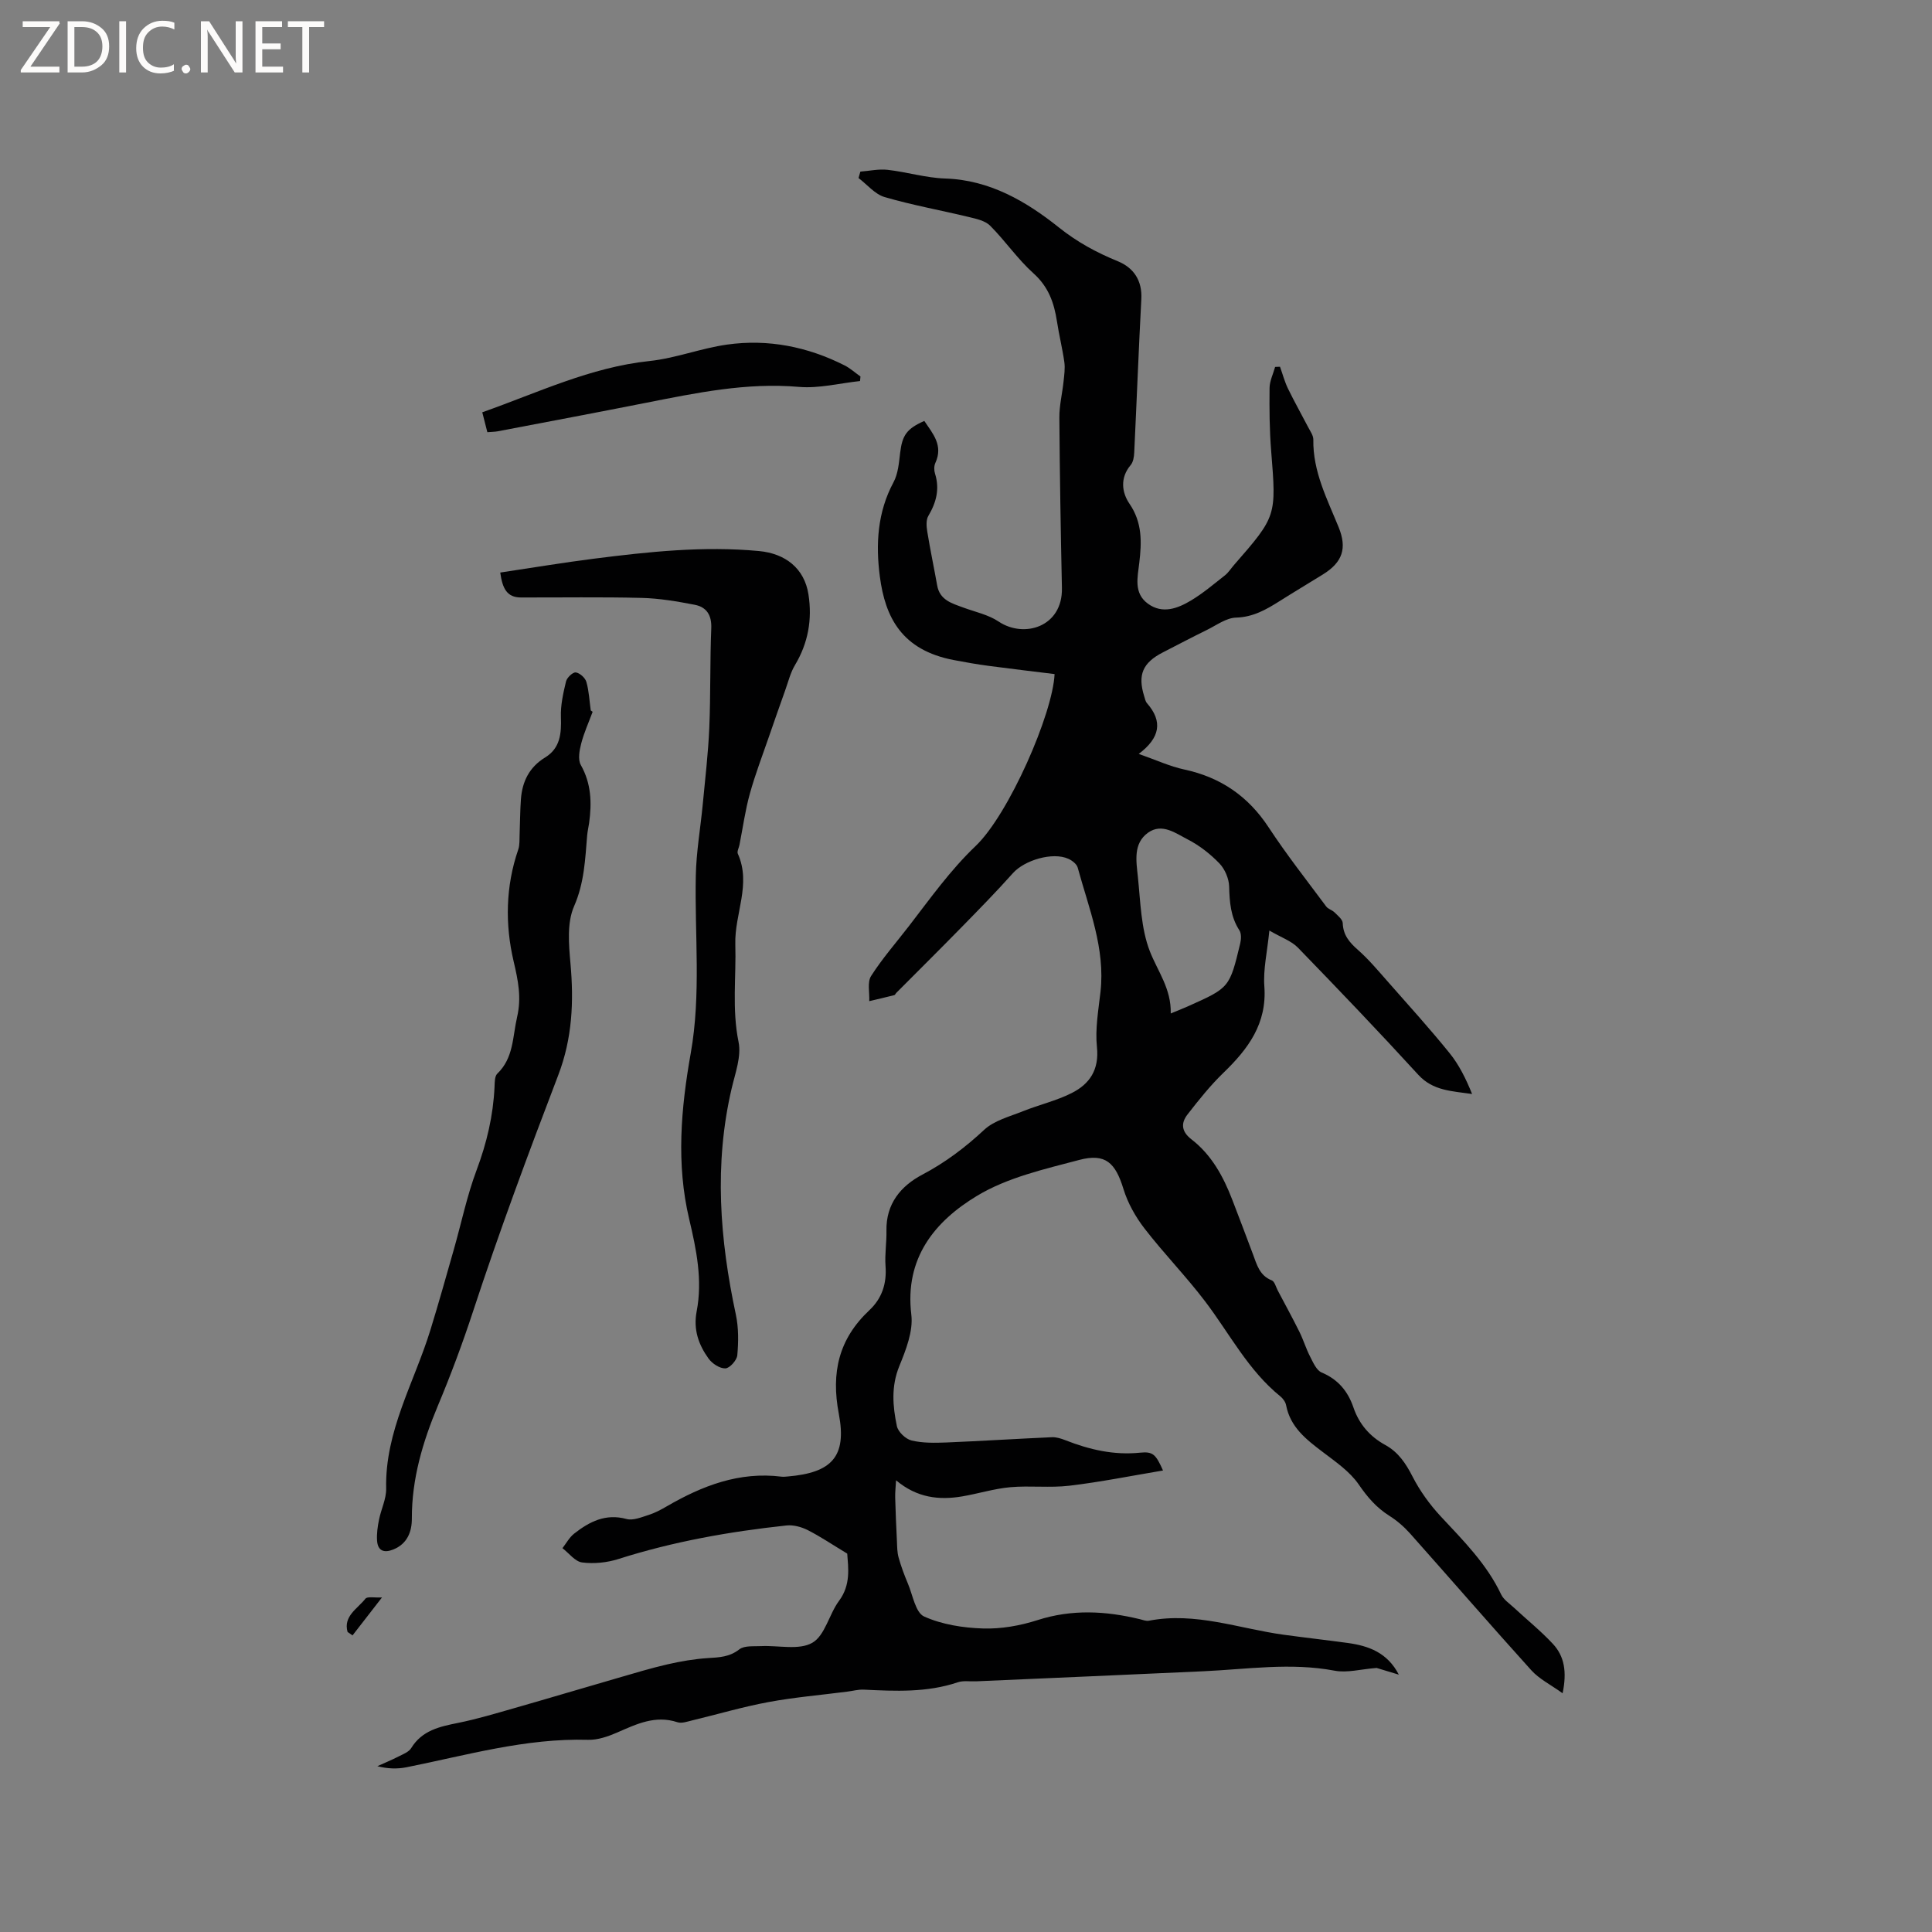 <svg enable-background="new 0 0 400 400" viewBox="0 0 400 400" xmlns="http://www.w3.org/2000/svg"><rect x="0" y="0" width="400" height="400" fill="#808080" stroke="none"/><g fill="#fcfbfa"><path d="m12.4 4.8-6.1 9h6v1.2h-8v-.5l6.1-8.9h-5.7v-1.2h7.6v.4z"/><path d="m14 15v-10.6h3c1.6 0 2.9.5 4 1.4s1.6 2.2 1.6 3.8-.5 3-1.6 3.9-2.4 1.5-4 1.5zm1.4-9.4v8.2h1.6c1.3 0 2.4-.4 3.1-1.1s1.1-1.8 1.1-3.1-.4-2.3-1.2-3-1.8-1-3.1-1z"/><path d="m26.1 4.4v10.6h-1.4v-10.6z"/><path d="m36.1 14.6c-.8.4-1.8.6-2.9.6-1.5 0-2.7-.5-3.6-1.4s-1.4-2.2-1.4-3.8c0-1.7.5-3.1 1.5-4.1s2.3-1.6 3.9-1.6c1 0 1.8.1 2.5.4v1.4c-.8-.4-1.6-.6-2.5-.6-1.2 0-2.1.4-2.9 1.2s-1.1 1.8-1.1 3.2c0 1.3.3 2.3 1 3s1.6 1.1 2.7 1.1c1 0 2-.2 2.7-.7v1.3z"/><path d="m37.6 14.3c0-.2.1-.5.3-.6s.4-.3.6-.3c.3 0 .5.1.6.3s.3.4.3.6-.1.4-.3.6-.4.3-.6.3c-.3 0-.5-.1-.6-.3s-.3-.4-.3-.6z"/><path d="m50.2 15h-1.6l-5.3-8.2c-.2-.2-.3-.5-.4-.7 0 .2.1.7.1 1.5v7.4h-1.4v-10.6h1.7l5.2 8.1c.2.4.4.6.4.7 0-.3-.1-.8-.1-1.5v-7.3h1.4z"/><path d="m58.6 15h-5.7v-10.6h5.5v1.2h-4.1v3.4h3.8v1.2h-3.8v3.6h4.3z"/><path d="m67.1 5.6h-3.1v9.4h-1.4v-9.4h-3v-1.2h7.5z"/></g><path d="m175.41 321.66c-3.19-1.93-5.61-3.57-8.2-4.88-1.3-.65-2.95-1.1-4.37-.95-11.81 1.27-23.46 3.33-34.81 6.95-2.36.75-5.06 1.02-7.5.71-1.46-.18-2.73-1.92-4.08-2.96.79-1.01 1.43-2.23 2.41-3 3.16-2.48 6.51-4.22 10.85-3.04 1.36.37 3.1-.37 4.59-.84 1.3-.41 2.54-1.08 3.73-1.77 7.36-4.27 15.04-7.25 23.79-6.15.42.05.85-.01 1.27-.04 9.06-.77 12.28-4.05 10.58-12.96-1.64-8.59 0-15.53 6.33-21.47 2.61-2.45 3.61-5.52 3.34-9.14-.18-2.42.24-4.87.19-7.31-.11-5.58 2.97-9.27 7.46-11.63 4.75-2.51 8.86-5.62 12.78-9.27 2.08-1.93 5.27-2.74 8.04-3.85 3.32-1.33 6.88-2.15 10.06-3.75 3.73-1.87 5.73-4.83 5.24-9.53-.39-3.73.3-7.6.73-11.38 1.03-9.07-2.41-17.31-4.71-25.76-.2-.75-1.16-1.49-1.95-1.84-3.25-1.46-9.08.29-11.48 2.99-3.38 3.79-6.94 7.42-10.49 11.05-4.51 4.61-9.09 9.15-13.64 13.72-.15.15-.25.43-.41.47-1.73.44-3.46.84-5.19 1.25.09-1.76-.44-3.92.38-5.21 2.33-3.65 5.22-6.94 7.87-10.38 4.38-5.68 8.5-11.5 13.78-16.54 6.85-6.53 15.97-27.38 16.34-35.59-4.51-.56-9.09-1.09-13.65-1.7-2.41-.32-4.81-.74-7.2-1.2-10.8-2.05-14.23-8.85-15.33-17.32-.87-6.67-.5-13.29 2.83-19.49.96-1.78 1.13-4.05 1.38-6.13.44-3.59 1.33-4.95 5-6.57 1.75 2.63 3.97 5.05 2.28 8.71-.28.62-.28 1.52-.07 2.18 1.01 3.19.27 5.99-1.38 8.78-.5.84-.39 2.18-.22 3.24.6 3.72 1.39 7.42 2.05 11.14.54 3.06 3.05 3.71 5.42 4.59 2.46.91 5.18 1.47 7.31 2.9 5.26 3.52 13.27 1.11 13.1-6.95-.25-11.76-.45-23.52-.53-35.28-.02-2.49.61-4.99.87-7.49.14-1.33.34-2.7.16-4-.4-2.83-1.1-5.61-1.53-8.44-.59-3.83-1.75-7.15-4.85-9.93-3.29-2.95-5.83-6.71-8.97-9.86-1.03-1.04-2.85-1.43-4.38-1.8-5.82-1.41-11.74-2.46-17.48-4.14-2.01-.59-3.61-2.58-5.4-3.94.13-.44.25-.89.38-1.33 1.88-.14 3.79-.58 5.63-.37 3.99.45 7.94 1.67 11.93 1.8 9.23.29 16.82 4.77 23.5 10.1 3.9 3.11 7.83 5.22 12.27 7.04 3.24 1.33 5.04 3.97 4.84 7.8-.56 10.59-.96 21.18-1.47 31.77-.04.9-.2 1.99-.74 2.62-2.25 2.66-1.82 5.7-.24 8.01 2.67 3.9 2.53 7.95 2.03 12.19-.36 3.07-1.2 6.32 1.79 8.5 3.02 2.2 6.17.98 8.94-.68 2.48-1.49 4.72-3.4 7.01-5.2.73-.58 1.25-1.43 1.88-2.15 8.82-10.11 8.76-10.1 7.68-23.62-.35-4.33-.38-8.69-.33-13.03.02-1.45.75-2.89 1.15-4.34.34-.01.68-.03 1.01-.04.54 1.5.95 3.07 1.64 4.5 1.32 2.72 2.81 5.35 4.2 8.03.43.82 1.07 1.71 1.06 2.55-.11 6.6 2.85 12.28 5.24 18.14 1.78 4.38.82 7.27-3.3 9.81-2.97 1.84-5.98 3.63-8.93 5.5-2.78 1.75-5.48 3.31-9.02 3.41-2.04.06-4.07 1.6-6.06 2.57-3.04 1.49-6.04 3.07-9.06 4.62-4.2 2.15-5.27 4.65-3.89 9.08.16.5.26 1.09.59 1.46 3.28 3.75 2.73 7.14-1.72 10.49 3.59 1.25 6.44 2.59 9.45 3.23 7.51 1.62 13.21 5.52 17.45 11.98 3.7 5.63 7.88 10.95 11.91 16.37.4.54 1.24.74 1.73 1.23.67.67 1.68 1.46 1.7 2.23.09 2.49 1.39 3.99 3.15 5.54 2.2 1.94 4.11 4.22 6.06 6.43 4.34 4.93 8.75 9.8 12.88 14.9 2 2.46 3.43 5.38 4.69 8.5-4.18-.61-8.09-.65-11.13-3.97-8.15-8.91-16.5-17.64-24.91-26.31-1.36-1.41-3.45-2.11-5.93-3.56-.45 4.49-1.3 8.06-1.04 11.55.57 7.72-3.35 12.96-8.47 17.9-2.72 2.63-5.11 5.63-7.44 8.63-1.4 1.8-1.27 3.54.82 5.15 4.15 3.2 6.59 7.68 8.44 12.48 1.45 3.75 2.87 7.52 4.28 11.28.81 2.16 1.36 4.44 3.91 5.44.59.23.85 1.36 1.23 2.08 1.51 2.86 3.07 5.71 4.51 8.61.82 1.66 1.35 3.46 2.2 5.1.62 1.21 1.31 2.83 2.38 3.28 3.41 1.43 5.44 3.89 6.58 7.23 1.19 3.48 3.41 6.03 6.6 7.78 2.71 1.49 4.26 3.83 5.66 6.57 1.51 2.95 3.54 5.75 5.8 8.19 4.68 5.02 9.53 9.85 12.53 16.19.51 1.07 1.68 1.84 2.6 2.69 2.71 2.52 5.61 4.85 8.12 7.55 2.35 2.53 2.93 5.74 2 10.21-2.46-1.77-4.82-2.93-6.47-4.75-8.46-9.36-16.72-18.9-25.11-28.33-1.25-1.4-2.73-2.68-4.32-3.68-2.64-1.67-4.51-3.84-6.3-6.45-1.84-2.69-4.79-4.71-7.46-6.74-3.42-2.59-6.72-5.14-7.59-9.7-.13-.67-.65-1.38-1.19-1.82-6.65-5.38-10.49-12.96-15.53-19.61-3.96-5.22-8.57-9.94-12.58-15.13-1.87-2.42-3.48-5.28-4.37-8.19-1.66-5.4-3.69-7.46-9.15-6.02-7.23 1.91-14.88 3.64-21.16 7.43-8.74 5.27-15.03 12.88-13.61 24.61.41 3.41-1.11 7.27-2.48 10.63-1.72 4.2-1.38 8.32-.51 12.44.25 1.2 1.82 2.69 3.05 2.98 2.3.55 4.79.5 7.19.41 7.29-.3 14.57-.77 21.86-1.09.91-.04 1.89.27 2.76.61 4.99 1.96 10.05 3.15 15.49 2.59 2.7-.28 3.27.39 4.75 3.69-6.51 1.09-12.91 2.38-19.37 3.15-4.04.48-8.19-.05-12.25.31-3.34.3-6.61 1.33-9.94 1.9-4.82.82-9.39.3-13.71-3.33-.08 1.4-.21 2.5-.18 3.58.08 3.01.21 6.02.36 9.03.05 1.14.04 2.31.35 3.39.51 1.83 1.18 3.63 1.92 5.38 1.01 2.39 1.57 6.01 3.36 6.82 3.71 1.67 8.08 2.35 12.21 2.48 3.74.12 7.67-.58 11.26-1.73 7.13-2.29 14.13-1.91 21.21-.19.62.15 1.29.43 1.87.31 9.61-1.86 18.65 1.64 27.93 2.91 4.41.6 8.83 1.1 13.24 1.7 4.31.59 8.21 2 10.56 6.56-1.78-.54-3.55-1.07-4.59-1.39-3.28.25-6.11 1.06-8.69.57-9.13-1.73-18.17-.29-27.25.12-15.66.72-31.32 1.39-46.99 2.08-1.27.06-2.64-.19-3.79.2-6.38 2.15-12.92 1.84-19.48 1.52-1.14-.05-2.3.28-3.45.42-5.43.7-10.91 1.16-16.29 2.16-5.29.98-10.48 2.52-15.73 3.78-1.01.24-2.2.68-3.09.39-4.58-1.51-8.45.37-12.46 2.12-1.89.82-4.04 1.58-6.05 1.52-12.89-.37-25.14 3.19-37.57 5.68-1.91.38-3.91.33-6.05-.22 1.48-.67 2.98-1.29 4.43-2.03.92-.47 2.08-.91 2.57-1.71 2.26-3.68 5.88-4.45 9.7-5.22 3.92-.79 7.77-1.95 11.62-3.05 7.22-2.06 14.41-4.22 21.62-6.3 3.35-.97 6.7-1.99 10.1-2.77 2.75-.63 5.57-1.12 8.39-1.3 2.34-.15 4.47-.21 6.51-1.81 1.05-.82 2.99-.59 4.53-.67 3.59-.17 7.83.89 10.58-.69 2.63-1.5 3.46-5.89 5.53-8.68 2.47-3.32 1.91-6.85 1.7-9.78zm66.98-111.83c1.88-.78 2.77-1.13 3.64-1.52 8.52-3.81 8.54-3.81 10.75-13.01.2-.85.25-2.02-.18-2.69-1.83-2.82-2.03-5.86-2.12-9.09-.05-1.64-.89-3.6-2.03-4.78-1.88-1.94-4.12-3.7-6.52-4.93-2.5-1.28-5.34-3.48-8.24-1.41-3.11 2.23-2.44 5.9-2.11 9.09.55 5.22.63 10.73 2.5 15.5 1.6 4.09 4.44 7.72 4.31 12.84z" fill="#010102"/><path d="m103.57 118.54c6.68-1 13.02-2.06 19.4-2.87 11.35-1.44 22.7-2.66 34.19-1.58 5.4.51 9.37 3.54 10.22 8.96.81 5.2-.05 10.07-2.79 14.65-.95 1.59-1.4 3.49-2.04 5.27-1.12 3.14-2.23 6.29-3.31 9.44-1.37 3.97-2.88 7.9-4 11.94-.96 3.46-1.44 7.04-2.14 10.57-.12.62-.55 1.37-.34 1.84 2.84 6.31-.7 12.45-.52 18.72.2 6.74-.72 13.45.67 20.25.61 2.99-.69 6.45-1.43 9.63-3.67 15.69-2.46 31.25.87 46.81.58 2.72.55 5.64.3 8.42-.09 1.03-1.57 2.69-2.47 2.72-1.16.04-2.73-.99-3.48-2.03-2.07-2.88-3.19-6.01-2.46-9.8 1.24-6.45-.05-12.74-1.55-19.07-2.71-11.42-1.71-22.91.32-34.35 2.17-12.21.79-24.53 1.05-36.79.1-4.93.97-9.84 1.44-14.76.5-5.26 1.12-10.51 1.35-15.78.29-6.88.13-13.78.41-20.66.11-2.74-.99-4.39-3.44-4.86-3.62-.7-7.3-1.33-10.97-1.42-8.34-.21-16.69-.07-25.03-.09-2.83-.02-3.79-1.8-4.25-5.16z" fill="#010102"/><path d="m122.7 147.37c-.81 2.19-1.79 4.33-2.37 6.58-.37 1.42-.71 3.31-.08 4.43 2.18 3.86 2.29 7.85 1.72 12.02-.12.84-.32 1.67-.4 2.51-.42 4.98-.58 9.84-2.71 14.71-1.5 3.42-1.1 7.91-.75 11.85.71 7.92.38 15.5-2.52 23.1-6.2 16.21-12.25 32.49-17.66 48.97-2.18 6.64-4.59 13.1-7.28 19.52-3.11 7.43-5.41 15.11-5.38 23.33.01 2.75-.95 5.24-3.83 6.41-1.86.76-3.22.35-3.37-1.81-.1-1.44.11-2.93.4-4.35.43-2.17 1.53-4.32 1.48-6.46-.26-11.9 5.82-21.97 9.16-32.82 1.71-5.54 3.27-11.13 4.86-16.7 1.56-5.47 2.71-11.09 4.7-16.39 2.11-5.63 3.45-11.3 3.72-17.28.04-.92.02-2.17.57-2.7 3.4-3.26 3.15-7.62 4.1-11.72.94-4.06.21-7.57-.72-11.54-1.79-7.63-1.67-15.52.96-23.15.33-.96.23-2.07.28-3.11.1-2.43.09-4.87.27-7.29.27-3.67 1.73-6.65 5.02-8.66 3.13-1.92 3.38-4.97 3.26-8.35-.09-2.45.48-4.97 1.06-7.39.19-.79 1.41-1.94 2.02-1.86.83.11 1.95 1.12 2.19 1.96.55 1.9.63 3.93.91 5.91.13.09.26.18.39.28z" fill="#010102"/><path d="m99.85 85.36c11.51-4.06 22.37-9.32 34.59-10.61 5.43-.57 10.68-2.65 16.11-3.41 8.49-1.19 16.65.44 24.31 4.31 1.18.6 2.2 1.53 3.29 2.3-.03.31-.06.63-.09.94-4.22.45-8.5 1.57-12.66 1.21-10.86-.94-21.28 1.25-31.77 3.32-10.17 2.01-20.37 3.93-30.55 5.87-.61.12-1.25.11-2.18.19-.34-1.32-.66-2.6-1.05-4.12z" fill="#010102"/><path d="m71.96 337.88c-.92-3.29 2.07-4.82 3.69-6.88.41-.52 1.89-.18 3.44-.27-2.44 3.14-4.27 5.5-6.1 7.86-.34-.24-.69-.48-1.03-.71z" fill="#010102"/></svg>